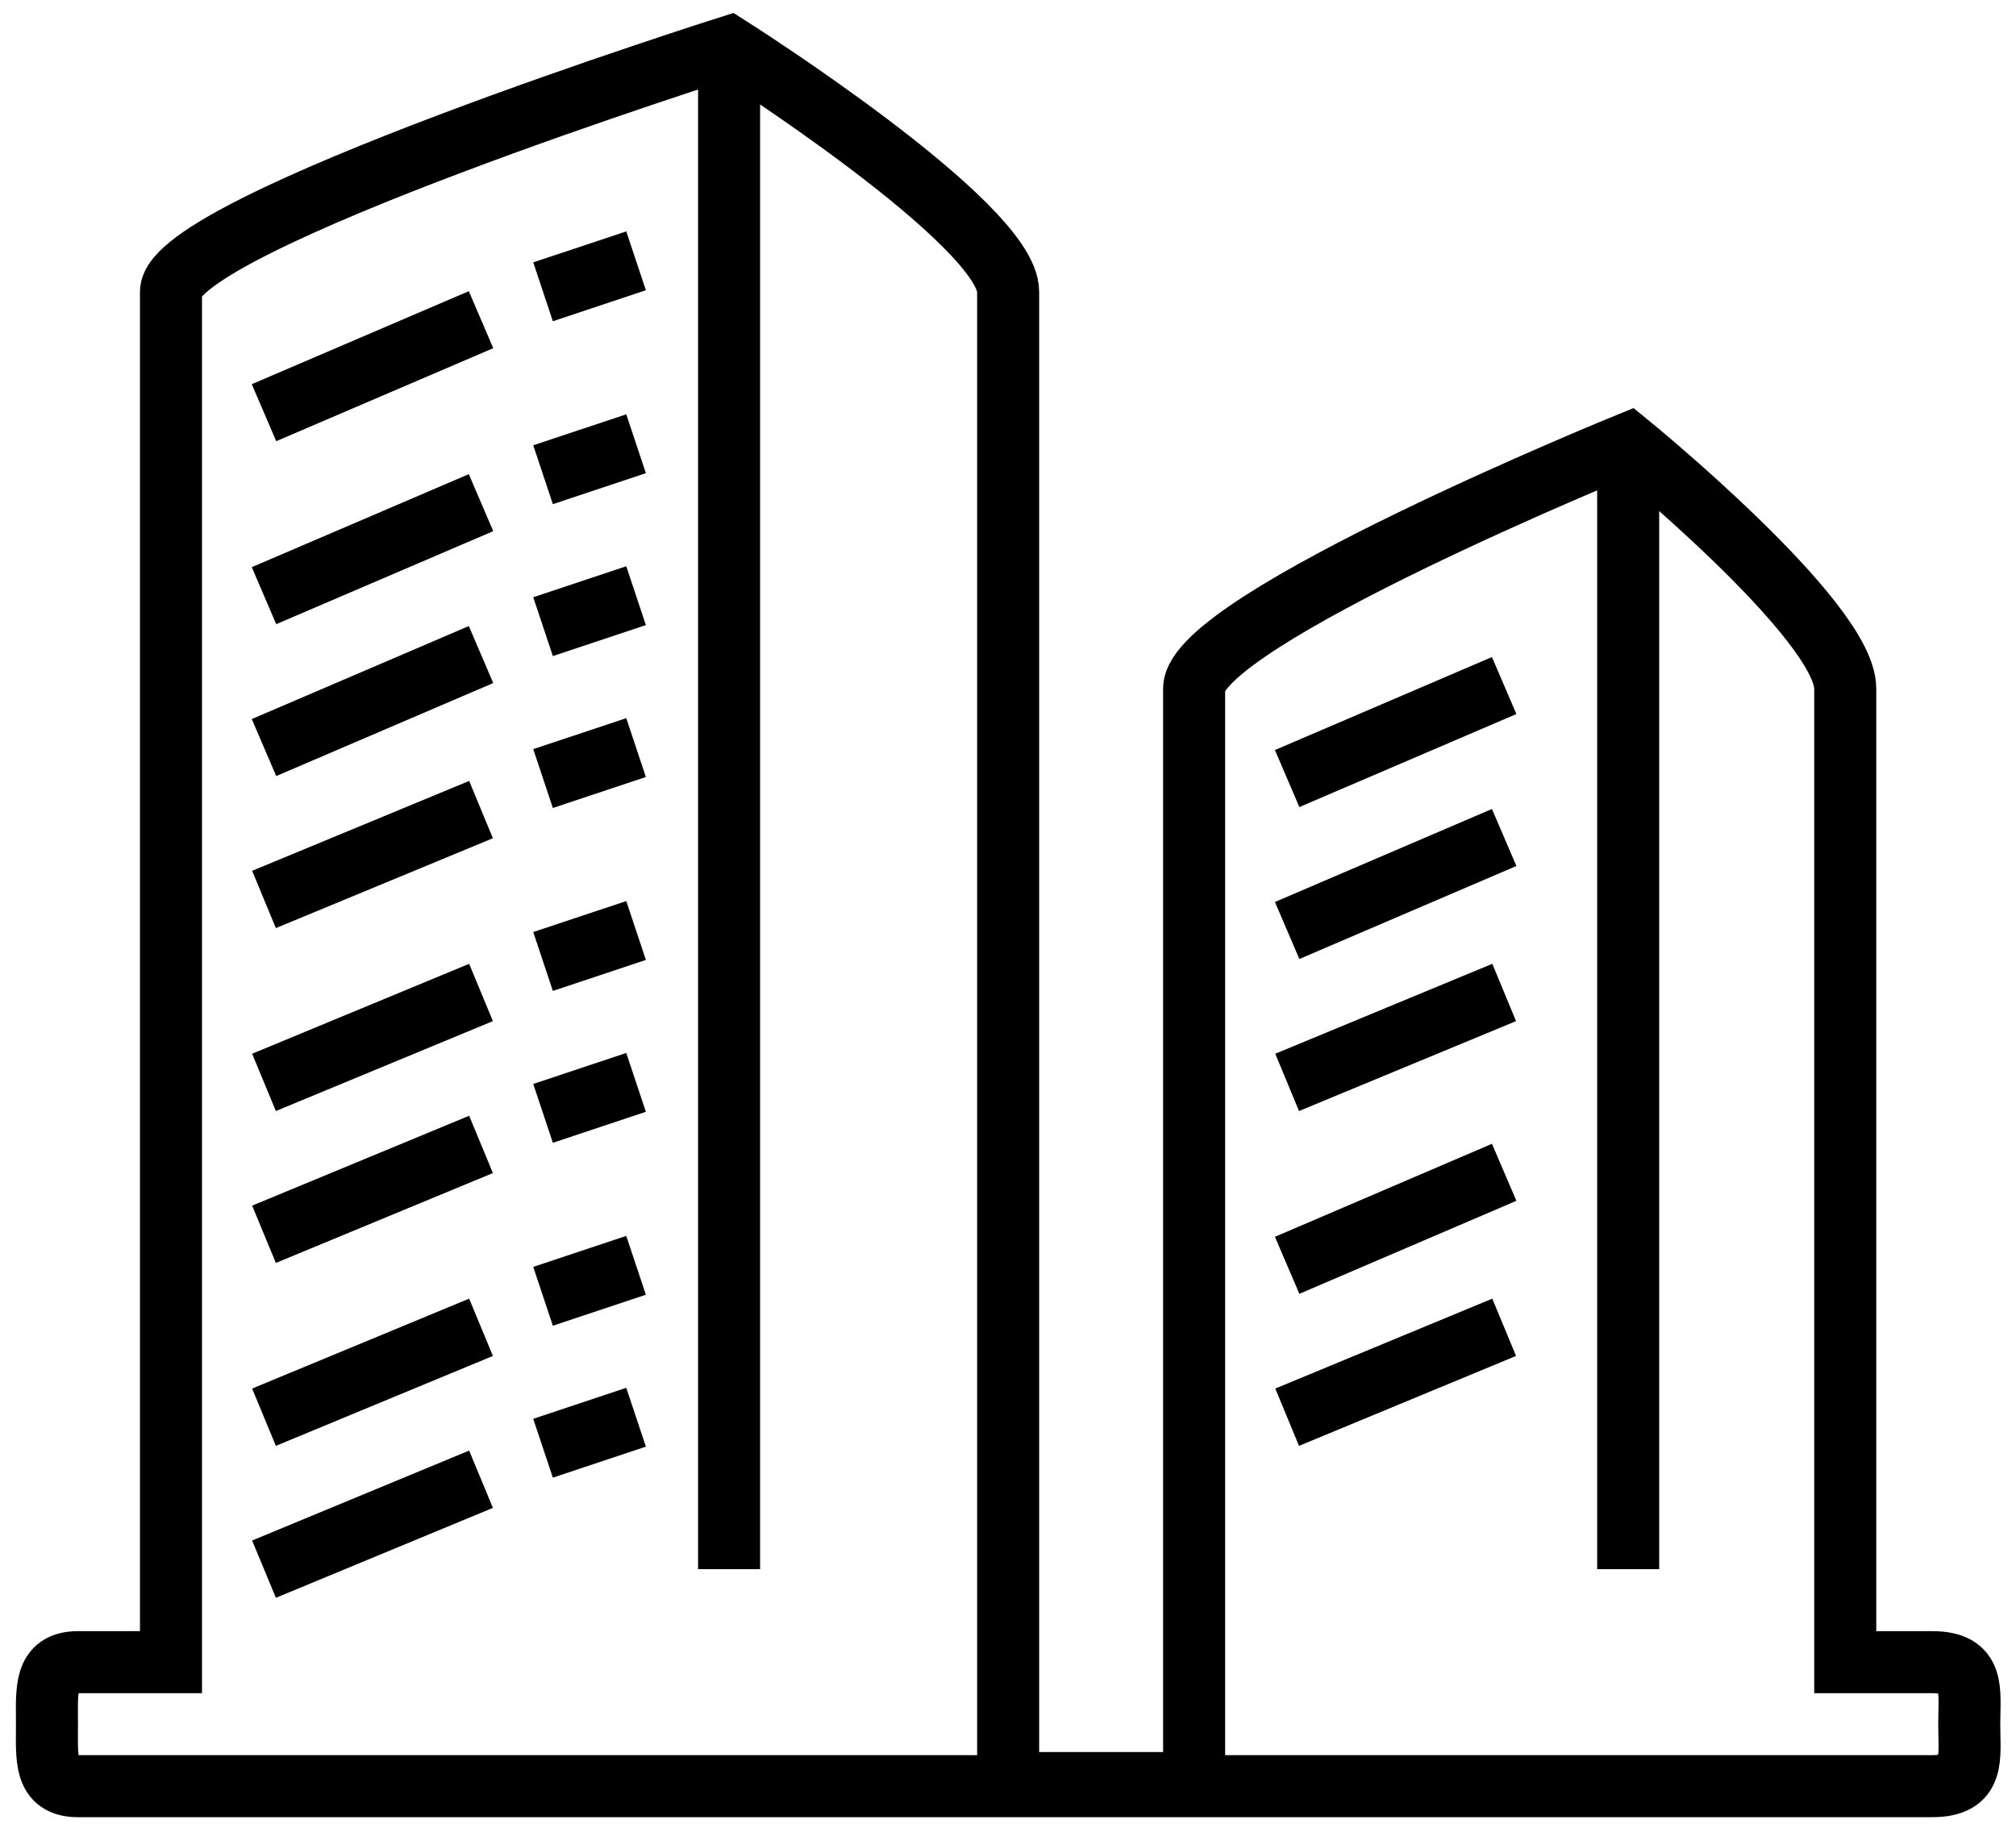 <?xml version="1.0" encoding="UTF-8"?> <svg xmlns="http://www.w3.org/2000/svg" width="43" height="39" viewBox="0 0 43 39" fill="none"> <path fill-rule="evenodd" clip-rule="evenodd" d="M41.21 35.455H39.358V14.689C39.358 13.234 34.729 9.465 34.729 9.465C34.729 9.465 25.47 13.234 25.47 14.689V38.034H21.503V6.224C21.503 4.77 15.551 1 15.551 1C15.551 1 3.647 4.77 3.647 6.224V35.455H1.663C0.935 35.455 1.002 36.05 1.002 36.777C1.002 37.505 0.935 38.1 1.663 38.1H41.21C42.136 38.1 42.003 37.505 42.003 36.777C42.003 36.05 42.136 35.455 41.21 35.455Z" stroke="black" stroke-width="1.323"></path> <path d="M15.551 1V33.471" stroke="black" stroke-width="1.323"></path> <path d="M5.631 8.803L10.26 6.819" stroke="black" stroke-width="1.323"></path> <path d="M5.631 12.706L10.26 10.722" stroke="black" stroke-width="1.323"></path> <path d="M5.631 15.946L10.26 13.962" stroke="black" stroke-width="1.323"></path> <path d="M5.631 19.186L10.26 17.269" stroke="black" stroke-width="1.323"></path> <path d="M5.631 23.088L10.26 21.17" stroke="black" stroke-width="1.323"></path> <path d="M5.631 26.328L10.26 24.411" stroke="black" stroke-width="1.323"></path> <path d="M5.631 30.23L10.26 28.312" stroke="black" stroke-width="1.323"></path> <path d="M5.631 33.471L10.26 31.553" stroke="black" stroke-width="1.323"></path> <path d="M11.583 6.224L13.567 5.563" stroke="black" stroke-width="1.323"></path> <path d="M11.583 10.126L13.567 9.465" stroke="black" stroke-width="1.323"></path> <path d="M11.583 13.367L13.567 12.706" stroke="black" stroke-width="1.323"></path> <path d="M11.583 16.607L13.567 15.946" stroke="black" stroke-width="1.323"></path> <path d="M11.583 20.509L13.567 19.848" stroke="black" stroke-width="1.323"></path> <path d="M11.583 23.749L13.567 23.088" stroke="black" stroke-width="1.323"></path> <path d="M11.583 27.651L13.567 26.99" stroke="black" stroke-width="1.323"></path> <path d="M11.583 30.892L13.567 30.23" stroke="black" stroke-width="1.323"></path> <path d="M34.728 9.465V33.471" stroke="black" stroke-width="1.323"></path> <path d="M27.454 16.607L32.083 14.623" stroke="black" stroke-width="1.323"></path> <path d="M27.454 19.848L32.083 17.864" stroke="black" stroke-width="1.323"></path> <path d="M27.454 23.088L32.083 21.17" stroke="black" stroke-width="1.323"></path> <path d="M27.454 26.99L32.083 25.006" stroke="black" stroke-width="1.323"></path> <path d="M27.454 30.23L32.083 28.312" stroke="black" stroke-width="1.323"></path> </svg> 